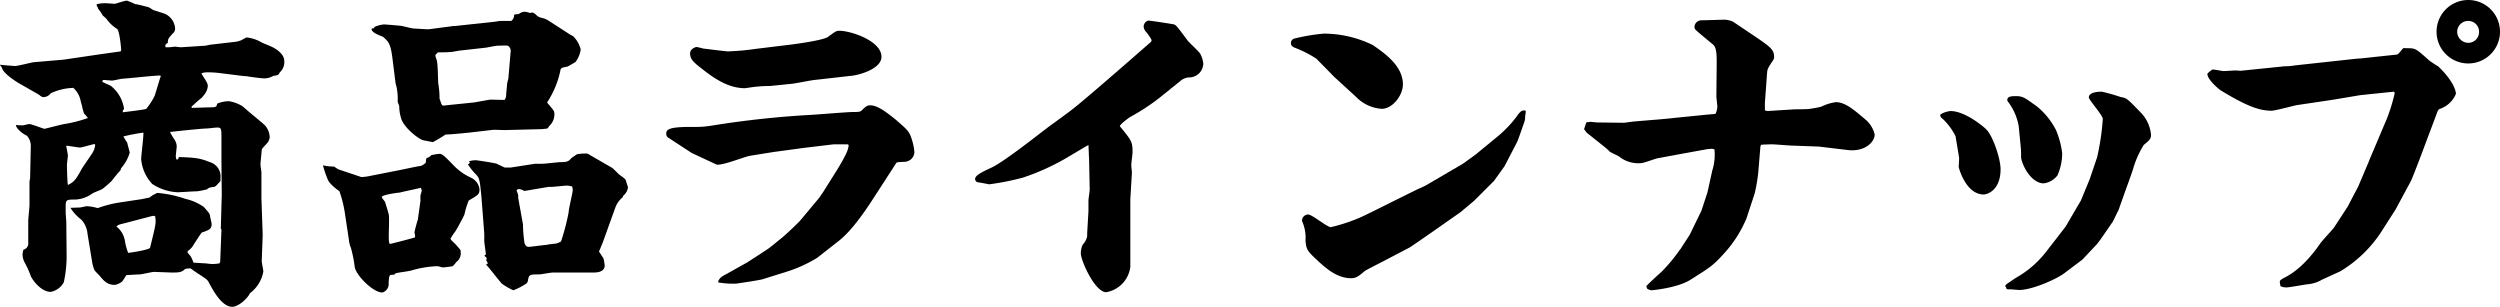 <svg xmlns="http://www.w3.org/2000/svg" viewBox="0 0 394 48.35"><g id="レイヤー_2" data-name="レイヤー 2"><g id="contents"><path d="M.05,10.2c.3.05,2.1.2,2.3.2.5,0,2.55-.55,3-.6l4.7-.4,5.4-.8L19,8.1s.1-.15.1-.2c0-.25-.25-3.05-.65-3.35A5.6,5.6,0,0,1,16.8,3a6.54,6.54,0,0,0-.6-.55,7.12,7.12,0,0,0-.75-1.1.6.6,0,0,0-.2-.4V.65A6.91,6.91,0,0,1,16.6.5l1.5.1C18.2.6,19.65.1,20,.1A10.88,10.88,0,0,1,21.3.65c.3,0,1.75.4,2,.45s.75.45.9.5,1.6.5,1.85.6A2.74,2.74,0,0,1,27.6,4.55a1,1,0,0,1-.4.75c-.65.75-.75.8-.75,1.45-.4.25-.45.35-.35.7a6.6,6.6,0,0,0,1.4-.1c.15,0,.85.1,1,.1l3.9-.25.7-.15L37,6.6a3.59,3.59,0,0,0,1-.25c.3-.15.8-.45.85-.45a5.81,5.81,0,0,1,2.4.8c.3.15,1.75.7,2,.9.45.25,1.55,1,1.55,2a2.17,2.17,0,0,1-.7,1.8c-.25.45-.25.45-1,.55a5.87,5.87,0,0,1-.55.25,2.68,2.68,0,0,1-1,.15c-.35,0-2.25-.25-2.75-.35h-.3l-4-.5a15.56,15.56,0,0,0-1.75-.1,2.71,2.71,0,0,0-1,.15c.25.6,1,1.4,1,2a2.45,2.45,0,0,1-.5,1.3l-.4.5s-1.1.9-1.25,1.1a3.26,3.26,0,0,0-.4.35V17l3.45-.1c.5-.05.55-.3.55-.55a4.7,4.7,0,0,1,1.9-.4,5.73,5.73,0,0,1,2.2.85c.5.5,3,2.5,3.45,2.95a2.89,2.89,0,0,1,.75,1.95,1.19,1.19,0,0,1-.15.45c0,.3-1.1,1.2-1.1,1.45s-.2,2-.2,2.3.15,1.15.15,1.25v4.1L41.4,37l-.15,4.15c0,.25.25,1.4.25,1.65a5.41,5.41,0,0,1-2.1,3.4c-.35.8-1.8,2.15-2.8,2.15-1.7,0-3.1-2.75-3.7-3.85-.2-.4-.35-.5-1.4-1.2a16.33,16.33,0,0,1-1.45-1c-.3,0-.8,0-1,.2-.5.45-.95.45-2.05.45l-2.7-.1c-.4,0-1.95.4-2.35.4s-1.7.1-2,.1c-.15.1-.6,1-.75,1.05a2.51,2.51,0,0,1-1.1.5c-1.2,0-1.75-.65-2.45-1.5-.1-.1-.65-.65-.75-.8a5.87,5.87,0,0,1-.4-1.45l-.7-4.25a3.83,3.83,0,0,0-1-2.3,6.81,6.81,0,0,1-1.7-1.85l1.5-.05c.15,0,.9-.2,1.1-.2a7,7,0,0,1,1.7.3,18.21,18.21,0,0,1,3.2-.85l3.3-.5c.25,0,1.45-.3,1.65-.3a4.19,4.19,0,0,1,1.05-.65l.15-.1a18.12,18.12,0,0,1,4.5.95,8.13,8.13,0,0,1,2.85,1.25c.15.15.75.85.85,1a1.31,1.31,0,0,1,.15.4c0,.2.25,1.1.25,1.3,0,.8-.4.95-1.4,1.3-.2,0-.3.25-1.4,1.9a2.59,2.59,0,0,1-.75.9c-.25.2-.25.25-.25.35s.45.55.5.65.15.2.45,1c.3,0,1.5.1,1.75.1s.8.1,1,.1a5.71,5.71,0,0,0,1.35-.1l.1-.2.2-5.1L34.8,36l.15-5.3L34.9,25.5l0-3.85c0-1.45-.05-1.55-.7-1.55-.25,0-1.4.15-1.6.15-.8,0-4.95.45-5.8.55A9.09,9.09,0,0,0,27.5,22a2.05,2.05,0,0,1,.35,1.15s-.15,1.4-.15,1.45.1.55.1.55l.25-.05.15-.35c3.05.1,3.45.25,5.15.9a2.34,2.34,0,0,1,1.4,2.4c0,.15,0,.4,0,.5-.15.1-.75.9-1,.9-.8.1-.85.15-1.15.4a13.67,13.67,0,0,1-1.55.3c-.5,0-2.65.15-3.1.15A8,8,0,0,1,24,29a6.52,6.52,0,0,1-1.75-3.9c0-.65.4-3.6.35-4.2a29.75,29.75,0,0,0-3.15.6c.15.3.2.35.6,1,0,.05.4,1.5.4,1.55a6.39,6.39,0,0,1-1.4,2.5c.05.15-.1.35-.3.55s-.95,1.15-1.1,1.35-1.3,1.2-1.55,1.35-1.35.55-1.55.7a5,5,0,0,1-2.65.95c-1.4,0-1.55,0-1.55,1.1v.85c0,.4.1,1.25.1,1.75l.05,5.15a19,19,0,0,1-.45,4.2A3,3,0,0,1,8,46c-1.55,0-2.9-1.9-3.15-2.5a14.82,14.82,0,0,0-1-2.2,2.92,2.92,0,0,1-.3-1.15,3.26,3.26,0,0,1,.15-.8,1,1,0,0,0,.75-1.1c0-.55,0-2.9,0-3.35s.2-2.25.2-2.6V28.6l.1-.6.1-4.85a2.39,2.39,0,0,0-.6-1.75c-.75-.35-1.7-1.15-1.75-1.7a8.87,8.87,0,0,0,1.1.05c.15,0,.85-.2,1-.2.4,0,2.25.75,2.4.75s2.85-.75,3.45-.8a21.36,21.36,0,0,0,3.4-.9,4,4,0,0,0-.6-.7c-.05-.1-.2-.7-.25-.8,0-.25-.3-1.15-.3-1.25a3.67,3.67,0,0,0-1.15-2A9,9,0,0,0,8,14.7a1.42,1.42,0,0,1-1.2.6c-.1,0-.2,0-.7-.4L3.3,13.3c-.15-.05-2.85-1.65-3-2.65L0,10.25ZM14.9,22.7c-.35.05-2,.55-2.3.55-.2,0-1.45-.2-2.15-.3l0,.1c0,.05.25,1.3.25,1.45s-.15,1.3-.15,1.5c0,.35.05,2.7.15,3.15,1-.5,1.2-.75,2.25-2.65.25-.4,1.45-2.1,1.65-2.45A2.93,2.93,0,0,0,15,22.8Zm4.45-5.25,0,.25c.3-.05,3.45-.4,3.7-.55a10.67,10.67,0,0,0,1.3-2c.2-.5.8-2.7,1-3.15l-.1-.1c-.9,0-5,.45-5.85.5-.3,0-1.5.3-1.75.3l-1.25-.1a.23.23,0,0,0-.25.3c.2.15,1.25.55,1.4.7a5.62,5.62,0,0,1,2,3.55Zm.4,17.7c-1,.25-1.1.25-1.4.55a3.61,3.61,0,0,1,1.35,2.35,9,9,0,0,0,.5,1.8c.6-.05,3.35-.5,3.45-.8.85-3.5,1-3.9.8-4.95-.1-.1-.15-.1-.5-.05Z"/><path d="M62.77,26.85c.55-.1,3-.65,3.55-.7a1.92,1.92,0,0,0,.8-.55c0-.2,0-.6.15-.7a1.39,1.39,0,0,0,.7-.45,9.94,9.94,0,0,1,1.25-.2c.5,0,.7.2,2.55,2.1A9.13,9.13,0,0,0,74.22,28a2.33,2.33,0,0,1,1.35,1.8c0,.8-.15.9-1.7,1.8a12.55,12.55,0,0,0-.65,2.1c0,.2-1.3,2.55-1.45,2.75A12.2,12.2,0,0,0,71,37.6c0,.2.65.75.75.85a13.07,13.07,0,0,1,.85,1v.25a1.65,1.65,0,0,1-.7,1.6,3.44,3.44,0,0,1-.55.65,15.53,15.53,0,0,1-1.6.2s-.7-.2-.85-.2a16.69,16.69,0,0,0-4.15.7c-.35.1-1.95.3-2.3.4-.15.05-.25.1-.3.25-.45,0-.55,0-.7.1s-.2,1.05-.2,1.2a1.39,1.39,0,0,1-1,1.5c-1.45,0-4.15-2.7-4.35-4.05a19.69,19.69,0,0,0-.6-3A4.08,4.08,0,0,1,55,37.9l-.6-4a19.33,19.33,0,0,0-.9-3.75c-.25-.2-1.65-1.15-1.9-2a14.74,14.74,0,0,1-.7-2.1,7.32,7.32,0,0,0,1.7.2c.1,0,.6.4.75.45.35.1,3.55,1.2,3.6,1.2a7.51,7.51,0,0,0,1-.1ZM58.92,4.45l.1-.2a4.47,4.47,0,0,1,1.5-.4c.2,0,2.65.2,2.85.25s1.65.4,1.9.4c.4,0,2,.15,2.4.1l3.8-.5h.25l6-.65c.2,0,1-.15,1.1-.15h1.75a1.14,1.14,0,0,0,.45-1l.75-.1a1.69,1.69,0,0,1,.9-.35,2.72,2.72,0,0,1,.85.2c.5-.15.55-.1,1.2.5a2.44,2.44,0,0,0,.8.3,3.17,3.17,0,0,1,1,.45l3.1,2c.1.1.75.4.8.5A4.42,4.42,0,0,1,91.52,7.8a4.19,4.19,0,0,1-.85,2c-.2.1-1.1.65-1.25.7a4.23,4.23,0,0,0-.85.2c0,.05-.15.1-.2.15a14.52,14.52,0,0,1-2.15,5.3c.15.2.9,1.05,1,1.25a.81.81,0,0,1,.15.45,2.49,2.49,0,0,1-.8,2,4,4,0,0,1-.3.4c-.2.05-.55.05-.75.1l-6,.15-1.7-.05-3.9.45c-.9.1-3,.3-3.7.3a22.2,22.2,0,0,1-2,1.2l-1.55-.3c-1-.35-3.1-2.15-3.45-3.45a6.44,6.44,0,0,1-.3-1.9c0-.1-.25-.65-.25-.75a8.71,8.71,0,0,0-.2-2.4,4,4,0,0,1-.15-.65l-.45-3.6c-.3-2.45-.6-2.75-1.5-3.55-.9-.35-1.9-.75-1.8-1.3Zm6.5,32.95c0-.4-.1-.7-.1-.8a21.22,21.22,0,0,1,.55-2.05c0-.15.4-2.85.4-2.95a5.14,5.14,0,0,1,0-.85,5.13,5.13,0,0,0,.2-.7,2.35,2.35,0,0,0-.15-.45c-1,.25-2.6.55-3.3.75-.25,0-2.85.35-2.85.7,0,.15.45.65.5.75.2.6.5,1.6.6,2s0,2.85,0,3.05c0,1.15,0,1.25.15,1.6C61.77,38.4,65.22,37.5,65.42,37.4Zm9.25-21.25c.1,0,2.45-.45,2.65-.45l2.2.05a1.35,1.35,0,0,0,.25-.75c0-.3.15-1.55.15-1.85l.2-.8.35-4.15a.94.94,0,0,0-.45-1c-.25-.05-1.4,0-1.6,0s-1.5.25-1.75.3l-4,.45c-.25,0-1.4.25-1.65.25-.7.05-1.5.05-2,.05l-.4.4c0,.15,0,.25.2.8s.2,3.2.25,3.7a13.34,13.34,0,0,1,.2,2.4c.1.2.3,1,.45,1.05a1,1,0,0,0,.55,0Zm-.75,9.25a5.59,5.59,0,0,1,1-.15c.2,0,2.9.4,3.35.55l1.25.6h1l3.85-.6a9.6,9.6,0,0,0,1.2,0c.45,0,2.4-.25,2.8-.25,1.1,0,1.25-.15,1.7-.65.15-.1.7-.5.9-.6a7.82,7.82,0,0,1,1.55-.1,1,1,0,0,1,.4.2l3.55,2.05c.15.1,1,.95,1.1,1.05.5.35,1,.7,1.05.9s.35,1.05.35,1.15a2.06,2.06,0,0,1-.75,1.3l-.1.25A3.79,3.79,0,0,0,97,32.65L95,38.2l-.6,1.45.7,1.05a8.48,8.48,0,0,1,.2,1.1c0,1.1-1.2,1.15-1.8,1.15l-3.35,0c-.4,0-2.3,0-3,0-.35,0-1.9.3-2.2.3-1.45,0-1.6,0-1.75,1a.72.72,0,0,1-.35.5,10.27,10.27,0,0,1-1.95,1,10.3,10.3,0,0,1-1.75-1c-.1,0-2.05-2.55-2.5-3v-.1l.25-.15L76.62,41a.38.38,0,0,0,0-.45l-.25-.2,0-.1.2-.15c0-.3-.25-1.8-.25-2.15V36.8L75.87,31c-.25-2.6-.3-2.9-.8-3.45a10.1,10.1,0,0,1-1.3-1.6c0-.1.2-.2.3-.25Zm7.75,5.8.75,4.15a22,22,0,0,0,.25,3c.2.45.35.55.7.55s2.35-.3,2.75-.3c.25-.1,1.55-.2,1.65-.25a3.44,3.44,0,0,0,.65-.3,35.16,35.16,0,0,0,1.2-4.6c0-.6.65-3.05.65-3.55a2.88,2.88,0,0,0-.1-.5,3,3,0,0,0-.85-.15c-.35,0-2,.2-2.35.2h-.5l-3.85.65a1.72,1.72,0,0,0-.8-.3c-.15,0-.4.05-.4.25a4.4,4.4,0,0,1,.25.75Z"/><path d="M117.77,41.35l3.3-2.15c.35-.25,1.7-1.35,2-1.6.5-.35,2.75-2.5,3.05-2.85l3-3.6.65-.95L132,26.65c1.7-2.8,1.7-3.3,1.75-3.8l-.15-.1h-2.25l-4.6.55-4.8.65-3.75.6c-.9.15-4.65,1.7-5.35,1.35L109,24.1l-3.75-2.45a.7.7,0,0,1-.25-.55c0-.65.25-1.1,3.91-1.1a16.74,16.74,0,0,0,3.25-.2,149.19,149.19,0,0,1,15.7-1.7c1-.05,5.7-.45,6.65-.45.65,0,1,0,1.25-.2.7-.7.9-.85,1.4-.85,1.25,0,2.8,1.3,4,2.25,1.9,1.65,2.15,1.85,2.55,3.15a8.58,8.58,0,0,1,.4,2,1.6,1.6,0,0,1-1.5,1.5c-1.15.05-1.3.05-1.4.25l-3.3,5.1c-1,1.55-3.4,5.3-5.7,7.1l-3.45,2.7a21.89,21.89,0,0,1-4.25,2L120.22,44c-.45.15-4.1.7-4.25.7a12.93,12.93,0,0,1-2.8-.2c.1-.65.7-1,1.2-1.25ZM124.87,7c4.1-.55,5.5-1,5.7-1.25,1.1-.8,1.25-.9,1.7-.9,1.85,0,6.65,1.6,6.65,4.1,0,2-3.85,2.95-4.8,3l-5.75.65c-.55.05-3,.55-3.55.6l-3.45.35a21,21,0,0,0-2.5.15c-.15,0-1.35.2-1.45.2-2.4,0-4.46-1.25-6.46-2.8-1.7-1.3-2.2-1.75-2.2-2.7,0-.75.95-1,1-1a10,10,0,0,1,1.06.25c.05,0,3.6.45,3.89.45a39.42,39.42,0,0,0,4.41-.4Z"/><path d="M178.14,31.4l0,5.05,0,5.6a4.62,4.62,0,0,1-3.8,4c-1.8,0-4-5-4-6.1a3.19,3.19,0,0,1,.3-1.4,2.78,2.78,0,0,0,.7-1.3v-.5l.2-3.5c0-.2,0-1.4,0-1.65s.2-1.5.2-1.75l-.1-4.65-.1-2.35-.45.25L167.89,25a36.92,36.92,0,0,1-6.7,3,42.09,42.09,0,0,1-5.31,1.05c-.7-.15-1.34-.25-1.9-.35a.57.57,0,0,1-.3-.5c0-.55,1-1.05,2.61-1.8,1.89-.9,6.54-4.55,8.75-6.25.55-.4,3.45-2.5,4-2.95,2.15-1.65,12.3-10.55,12.35-10.6a.54.54,0,0,0,.1-.3,6.93,6.93,0,0,0-.85-1.25,1.37,1.37,0,0,1-.4-.9c0-.35.35-.9.8-.9.25,0,3.85.55,4,.6.35.15.5.35,2.1,2.5.25.35,1.8,1.75,2,2.1a4,4,0,0,1,.5,1.6,2.23,2.23,0,0,1-2.2,2.15,2.28,2.28,0,0,0-1.4.55l-3.35,2.7a33.39,33.39,0,0,1-4.6,3c-.25.15-1.65,1.2-1.6,1.45,1.85,2.25,2,2.45,2,4.1,0,.3-.2,1.7-.2,2s.1,1,.1,1.2Z"/><path d="M210.31,12.15l-2.85-2.9A17.76,17.76,0,0,0,204,7.5c-.3-.15-.55-.3-.55-.7a.75.75,0,0,1,.45-.7,30.49,30.49,0,0,1,4.7-.8,17.61,17.61,0,0,1,7.75,1.8c1.9,1.3,4.75,3.3,4.75,6.2,0,1.7-1.6,3.85-3.35,3.85a6.18,6.18,0,0,1-4.05-1.9Zm14.35,17.1,5.9-3.45,2-1.45,3.35-2.75a18.27,18.27,0,0,0,3.2-3.35c.6-.9.95-.9,1.35-.8a4.4,4.4,0,0,1-.1.85,2.44,2.44,0,0,1-.15,1c-.35,1-.9,2.6-1.1,3.05l-2,3.85-1.65,2.3-3.15,3.15-2.15,1.8-3,2.1c-.55.4-4.8,3.35-5,3.45l-4.3,2.25s-2.65,1.35-2.75,1.45c-.9.75-1.35,1.15-2.15,1.15-2.35,0-4.15-1.7-5.65-3.1-1.15-1.1-1.5-1.45-1.56-2.9a6.2,6.2,0,0,0-.55-3s0-.15,0-.2a1,1,0,0,1,.95-.85c.64,0,3,2,3.59,2a27.52,27.52,0,0,0,3.71-1.15c1.35-.5,2.2-1,9.8-4.75Z"/><path d="M250,19.3a3.92,3.92,0,0,1,.7-.1c.15,0,.65.1,1.25.1l4,.05,1.5-.2,4.25-.35,7.5-.75,1.15-.1a2.47,2.47,0,0,0,.3-1.15c0-.25-.15-1.4-.15-1.6l.05-5.2c0-1.3,0-2.55-.6-3-.35-.3-2.7-2.2-2.8-2.4a.94.94,0,0,1-.1-.4,1.09,1.09,0,0,1,1.1-1c.55,0,3.45-.1,3.55-.1a3.91,3.91,0,0,1,1.4.3l3.35,2.25c2.5,1.7,3.15,2.15,3.15,3.3a.91.91,0,0,1-.1.45c-.9,1.35-.95,1.5-1,2l-.35,4.8v1.2l.4.1,3.95-.25c.4-.05,2.35,0,2.7-.1.2,0,1.6-.25,1.85-.35a7.55,7.55,0,0,1,2.3-.7c1.45,0,2.9,1.25,4.6,2.7a4.41,4.41,0,0,1,1.5,2.4c0,1.15-1.5,2.75-4.2,2.45l-4.6-.55-4.1-.15c-.5,0-2.75-.2-3.2-.2s-.5,0-1.75.05l-.15.2-.35,4.2a27.6,27.6,0,0,1-.55,3.25l-1.3,3.95a19.12,19.12,0,0,1-3.45,5.45c-1.9,2.1-2.25,2.25-5.4,4.25-2.05,1.3-6.1,1.65-6.15,1.65a1.77,1.77,0,0,1-.65-.25l-.15-.4c.35-.4,2.1-2,2.45-2.3a26.69,26.69,0,0,0,2.85-3.45A1.15,1.15,0,0,0,265,39l1.3-2,1.85-3.8.95-2.9.75-3.4a8.35,8.35,0,0,0,.35-3.35,1.16,1.16,0,0,0-.45-.1c-.15,0-.55.05-.65.05l-3.85.7-4.05.75c-.45.1-2.15.75-2.5.75a4.8,4.8,0,0,1-3.55-1.05c-.15-.1-1.25-.6-1.45-.75a8.3,8.3,0,0,0-.7-.65l-2.95-2.35-.4-.55Z"/><path d="M308.19,21.45a9.83,9.83,0,0,0-1.95-2.65c-.4-.35-.45-.35-.45-.75a3.82,3.82,0,0,1,1.6-.55c2.25,0,5.1,2.35,5.6,2.85,1.05.95,2.3,4.65,2.3,6.3,0,3.45-2.2,4-2.65,4-2.85,0-3.95-4.25-3.95-4.35s.1-1.35.05-1.55ZM316,45.1l.15-.25c.25-.2,1.45-1,1.7-1.15a15.73,15.73,0,0,0,4.6-4l3.1-4,1.75-3,.65-1.1,1.4-3.4,1.15-3.4a37.66,37.66,0,0,0,.9-6.05c0-.6-2.2-3-2.2-3.4,0-.9,1.75-.9,2.05-.9a29.52,29.52,0,0,1,3,.85c.95.15,1,.25,3.15,2.45A5.76,5.76,0,0,1,339,21.25c0,.65-.25.85-1.15,1.6a14.8,14.8,0,0,0-1.65,3.7c-.3.95-.8,2.3-1.2,3.4l-1.1,3.1L333,34.9l-1.9,2.75-.6.8-2.3,2.45-2.85,2.15c-1.4,1.05-5.2,2.65-7.1,2.65-.25,0-1.1-.1-1.45-.1-.55,0-.6,0-.65-.35Zm2.15-25.2a8.81,8.81,0,0,0-1.6-3.75c-.15-.2-.2-.25-.2-.4,0-.55.65-.6,1.3-.6,1.15,0,1.4.2,3.4,1.65a11.58,11.58,0,0,1,3,3.75,13.78,13.78,0,0,1,.95,3.6,8.64,8.64,0,0,1-.75,3.5,3.29,3.29,0,0,1-2.15,1.25c-1.75,0-3.2-2.3-3.55-3.9-.05-.15,0-.3-.05-1.5Z"/><path d="M359.05,10.55c.1,0,.85-.1.9-.1a10.23,10.23,0,0,0,1.8-.15l9.65-1.05.75-.05,5.6-.6c.25,0,.85-.9,1-1a2.05,2.05,0,0,1,.55,0c1.35,0,1.4,0,3.45,1.85.2.2,1.3.9,1.5,1,2.15,2.05,2.8,3.65,2.8,4.35a4.2,4.2,0,0,1-2.65,2.4l-.2.25-1.75,4.65c-.95,2.55-1.8,4.8-2.45,6.35L377.55,33l-2.4,3.75a20.06,20.06,0,0,1-6.3,6L366,44.05a5.47,5.47,0,0,1-2.3.75c-.55.05-2.9.5-3.4.5a2.11,2.11,0,0,1-.9-.2c0-.1-.1-.45-.1-.65s0-.3.75-.7c2.9-1.45,5-4.5,5.6-5.35.25-.4,2-2.25,2.2-2.55l2.15-3.3,1.65-3.15,1.7-4,.05-.15,2.75-6.5a27.19,27.19,0,0,0,1.25-4.05c0-.1,0-.15-.15-.25l-5.3.55-4.15.7-5.7.85c-.65.1-3.5.9-4.1.9-1.8,0-3.75-.6-8-3.2-.2-.1-2.2-1.75-2.11-2.65a4.47,4.47,0,0,1,.8-.65c.31,0,1.51.25,1.76.25s1.75-.1,1.85-.1l.85.05ZM394,5a5,5,0,1,1-5-5A5,5,0,0,1,394,5Zm-6.75,0A1.77,1.77,0,0,0,389,6.75,1.7,1.7,0,0,0,390.7,5,1.69,1.69,0,0,0,389,3.3,1.73,1.73,0,0,0,387.25,5Z"/></g></g></svg>